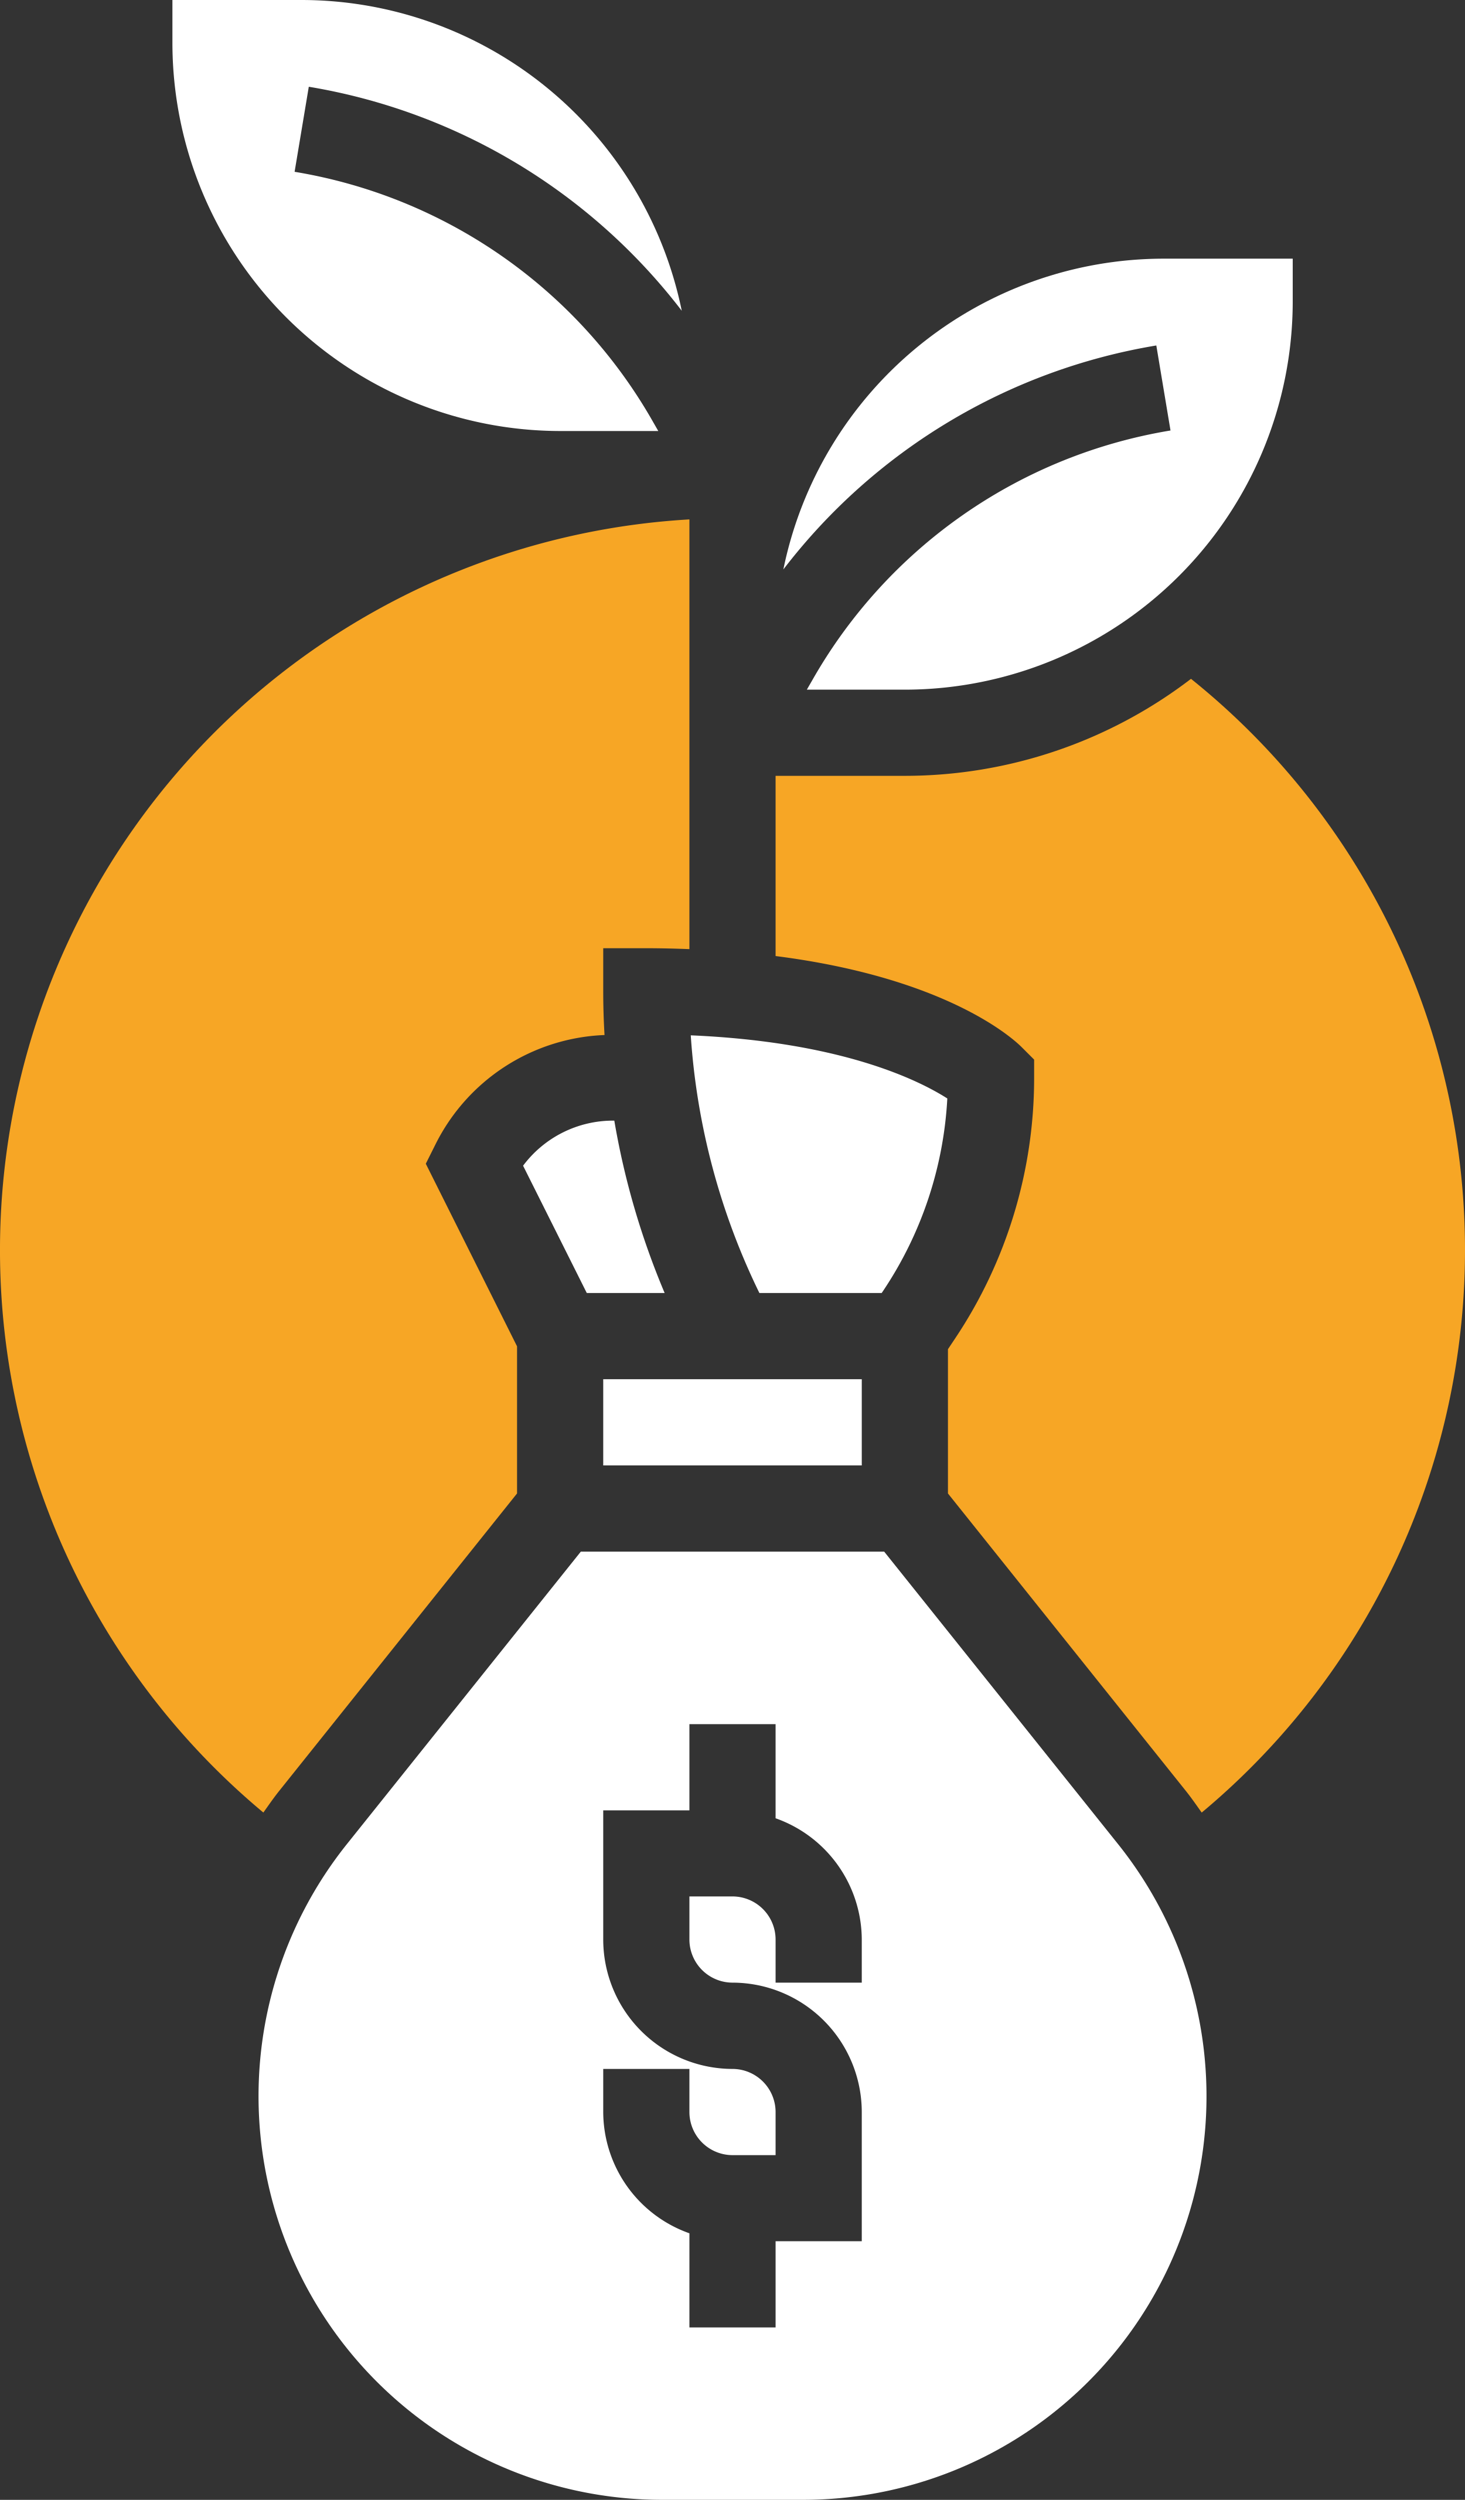 <svg xmlns="http://www.w3.org/2000/svg" width="53.174" height="90.709" viewBox="0 0 53.174 90.709">
  <rect x="0" y="0" width="53.174" height="90.709" fill="#333333" stroke="none"/>
  <g id="Group_411" data-name="Group 411" transform="translate(-1683.436 -1132.637)">
    <path id="Path_683" data-name="Path 683" d="M1715.5,1179.463a13.874,13.874,0,0,0,2.32-6.967c-1.034-.66-3.834-2.055-9.312-2.291a25.067,25.067,0,0,0,2.491,9.35h4.439Z" fill="#fff"/>
    <rect id="Rectangle_81" data-name="Rectangle 81" width="9.384" height="3.128" transform="translate(1705.331 1182.683)" fill="#fff"/>
    <path id="Path_684" data-name="Path 684" d="M1703.767,1148.277h3.562l-.2-.349a18.41,18.41,0,0,0-13-9.057l.515-3.086a21.5,21.5,0,0,1,13.537,8.128,14.1,14.1,0,0,0-13.795-11.276h-4.692v1.564A14.093,14.093,0,0,0,1703.767,1148.277Z" fill="#fff"/>
    <path id="Path_685" data-name="Path 685" d="M1705.378,1170.194c-.031-.527-.047-1.058-.047-1.586v-1.564h1.564c.543,0,1.059.014,1.564.033v-15.593a26.561,26.561,0,0,0-15.464,46.923c.194-.272.383-.547.593-.808l8.615-10.771v-5.338l-3.312-6.626.35-.7A7.167,7.167,0,0,1,1705.378,1170.194Z" fill="#f7a625"/>
    <path id="Path_686" data-name="Path 686" d="M1718.106,1181.2l-.263.394v5.235l8.617,10.771c.21.261.4.536.593.808a26.574,26.574,0,0,0-.388-41.139,17.093,17.093,0,0,1-10.386,3.52h-4.692v6.539c6.217.791,8.625,3,8.926,3.3l.458.458v.648A17,17,0,0,1,1718.106,1181.2Z" fill="#f7a625"/>
    <path id="Path_687" data-name="Path 687" d="M1707.56,1179.555a28.23,28.23,0,0,1-1.827-6.255h-.034a4.075,4.075,0,0,0-3.277,1.636l2.312,4.619Z" fill="#fff"/>
    <path id="Path_688" data-name="Path 688" d="M1711.869,1153.3a21.493,21.493,0,0,1,13.537-8.127l.515,3.085a18.4,18.4,0,0,0-13,9.057l-.2.347h3.561a14.092,14.092,0,0,0,14.075-14.075v-1.564h-4.691A14.1,14.1,0,0,0,1711.869,1153.3Z" fill="#fff"/>
    <path id="Path_689" data-name="Path 689" d="M1715.528,1188.939h-11.01l-8.491,10.613a14.647,14.647,0,0,0,11.438,23.794h5.115a14.644,14.644,0,0,0,11.437-23.794Zm-.813,15.64h-3.128v-1.564a1.566,1.566,0,0,0-1.564-1.564h-1.564v1.564a1.567,1.567,0,0,0,1.564,1.564,4.7,4.7,0,0,1,4.692,4.691v4.692h-3.128v3.128h-3.128v-3.416a4.685,4.685,0,0,1-3.128-4.4v-1.564h3.128v1.564a1.566,1.566,0,0,0,1.564,1.564h1.564v-1.564a1.567,1.567,0,0,0-1.564-1.564,4.7,4.7,0,0,1-4.692-4.691v-4.692h3.128v-3.128h3.128v3.416a4.684,4.684,0,0,1,3.128,4.4Z" fill="#fff"/>
  </g>
</svg>

